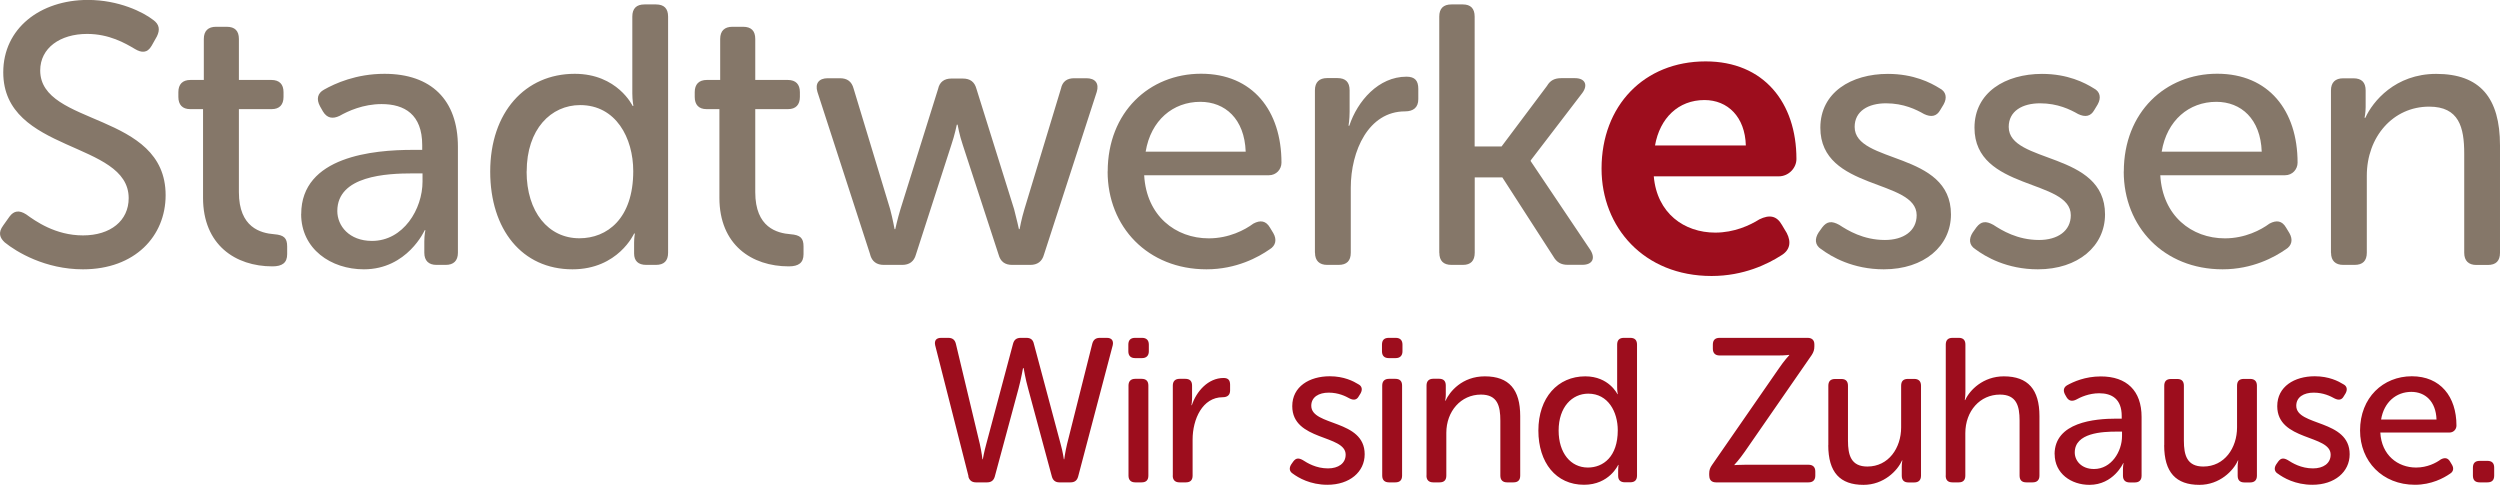 <?xml version="1.0" encoding="UTF-8"?>
<svg id="Ebene_1" data-name="Ebene 1" xmlns="http://www.w3.org/2000/svg" viewBox="0 0 322.11 62.46">
  <path d="M234.64,32.09c1.33,1,4.09,2.61,8.08,2.61,5.18,0,8.65-2.99,8.65-7.08,0-8.18-12.41-6.47-12.41-11.27,0-2.04,1.76-3.04,4.04-3.04s3.9.81,4.9,1.38c.9.43,1.62.33,2.09-.52l.43-.71c.48-.86.33-1.66-.52-2.09-1.14-.71-3.33-1.85-6.66-1.85-4.71,0-8.7,2.38-8.7,6.94,0,8.13,12.41,6.56,12.41,11.27,0,2.04-1.71,3.19-4.09,3.19-2.8,0-4.8-1.24-5.89-1.95-.95-.52-1.57-.48-2.19.33l-.47.66c-.52.81-.48,1.62.33,2.14h0ZM254.49,32.09c1.33,1,4.09,2.61,8.08,2.61,5.18,0,8.65-2.99,8.65-7.08,0-8.18-12.41-6.47-12.41-11.27,0-2.04,1.76-3.04,4.04-3.04s3.9.81,4.9,1.38c.9.43,1.62.33,2.09-.52l.43-.71c.48-.86.33-1.66-.52-2.09-1.14-.71-3.33-1.85-6.65-1.85-4.71,0-8.7,2.38-8.7,6.94,0,8.13,12.41,6.56,12.41,11.27,0,2.04-1.71,3.19-4.09,3.19-2.8,0-4.8-1.24-5.89-1.95-.95-.52-1.57-.48-2.19.33l-.47.66c-.52.81-.48,1.62.33,2.14h0ZM273.63,22.1c0,7.13,5.18,12.6,12.74,12.6,3.85,0,6.7-1.57,8.13-2.57.81-.48.95-1.28.48-2.09l-.43-.71c-.52-.9-1.23-1-2.14-.52-1.09.81-3.14,1.9-5.75,1.9-4.28,0-8.03-2.9-8.32-8.13h16.07c.95,0,1.62-.76,1.62-1.62,0-6.7-3.71-11.46-10.36-11.46s-12.03,4.94-12.03,12.6h0ZM278.52,19.54c.67-4.04,3.52-6.42,7.04-6.42,3.18,0,5.7,2.19,5.85,6.42h-12.88ZM300.34,32.56c0,1.04.57,1.57,1.57,1.57h1.47c1.04,0,1.57-.52,1.57-1.57v-9.93c0-4.99,3.37-8.89,8.03-8.89,3.85,0,4.52,2.66,4.52,6.04v12.79c0,1.04.57,1.57,1.57,1.57h1.47c1.05,0,1.57-.52,1.57-1.57v-13.83c0-6.13-2.57-9.22-8.22-9.22-5.28,0-8.18,3.56-9.13,5.66h-.1s.14-.67.14-1.38v-2.14c0-1.05-.52-1.57-1.57-1.57h-1.33c-1,0-1.57.52-1.57,1.57v20.91h0Z" fill="#857769"/>
  <path d="M206.35,21.74c0,7.51,5.43,13.82,14.18,13.82,4.14,0,7.25-1.55,8.95-2.64,1.14-.67,1.35-1.71.73-2.9l-.62-1.04c-.67-1.19-1.61-1.35-2.9-.72-1.24.78-3.26,1.71-5.69,1.71-3.99,0-7.51-2.48-7.92-7.25h16.1c1.29,0,2.28-1.09,2.28-2.23,0-7.25-4.19-12.58-11.7-12.58-7.92,0-13.41,5.69-13.41,13.82h0ZM213.24,18.74c.62-3.52,3-5.85,6.37-5.85,3,0,5.23,2.17,5.33,5.85h-11.7Z" fill="#9d0d1d"/>
  <path d="M.61,31.23c1.52,1.24,5.23,3.47,10.08,3.47,6.7,0,10.65-4.28,10.65-9.55,0-10.79-16.16-8.84-16.16-16.07,0-2.9,2.57-4.71,6.04-4.71,2.85,0,4.9,1.19,6.18,1.95.81.48,1.57.57,2.14-.43l.67-1.19c.43-.86.33-1.57-.48-2.14-1.28-1-4.42-2.57-8.41-2.57C5.17,0,.42,3.66.42,9.32c0,10.46,16.16,8.79,16.16,16.21,0,2.9-2.33,4.8-5.89,4.8s-6.13-1.85-7.32-2.71c-.9-.57-1.57-.48-2.14.28l-.81,1.14c-.71.95-.43,1.62.19,2.19h0ZM26.16,25.48c0,6.08,4.18,8.84,8.94,8.84,1.28,0,1.9-.47,1.9-1.57v-1c0-1.09-.43-1.47-1.66-1.57-1.76-.14-4.56-.86-4.56-5.42v-10.7h4.23c1,0,1.52-.57,1.52-1.57v-.62c0-1-.52-1.57-1.57-1.57h-4.18v-5.28c0-1.05-.52-1.57-1.57-1.57h-1.38c-1,0-1.57.52-1.57,1.57v5.28h-1.71c-1.05,0-1.57.57-1.57,1.57v.62c0,1,.52,1.57,1.52,1.57h1.66v11.41h0ZM38.8,27.57c0,4.52,3.85,7.13,8.08,7.13,5.61,0,7.84-5.04,7.84-5.04h.09s-.14.57-.14,1.47v1.43c0,1.04.57,1.57,1.57,1.57h1.19c1,0,1.57-.52,1.57-1.57v-13.64c0-6.08-3.47-9.41-9.46-9.41-3.66,0-6.37,1.24-7.79,2.04-.86.47-1,1.24-.52,2.14l.38.67c.52.86,1.24,1,2.14.57,1.09-.62,3.04-1.52,5.42-1.52,2.95,0,5.23,1.33,5.23,5.28v.62h-1.24c-4.99,0-14.35.81-14.35,8.27h0ZM43.46,27.19c0-4.56,6.37-4.85,9.74-4.85h1.24v1.05c0,3.56-2.47,7.65-6.51,7.65-2.95,0-4.47-1.95-4.47-3.85h0ZM63.16,22.1c0,7.46,4.09,12.6,10.6,12.6,5.89,0,7.94-4.61,7.94-4.61h.1s-.1.52-.1,1.19v1.38c0,.95.52,1.47,1.57,1.47h1.24c1.05,0,1.57-.52,1.57-1.57V2.14c0-1.05-.52-1.57-1.57-1.57h-1.47c-1.04,0-1.57.52-1.57,1.57v9.89c0,.9.14,1.62.14,1.62h-.1s-1.95-4.14-7.46-4.14c-6.37,0-10.89,4.94-10.89,12.6h0ZM67.86,22.1c0-5.47,3.14-8.56,6.89-8.56,4.61,0,6.84,4.23,6.84,8.51,0,6.13-3.37,8.65-6.94,8.65-3.99,0-6.8-3.38-6.8-8.6h0ZM92.69,25.48c0,6.08,4.18,8.84,8.94,8.84,1.28,0,1.9-.47,1.9-1.57v-1c0-1.09-.43-1.47-1.66-1.57-1.76-.14-4.56-.86-4.56-5.42v-10.7h4.23c1,0,1.52-.57,1.52-1.57v-.62c0-1-.52-1.57-1.57-1.57h-4.18v-5.28c0-1.05-.52-1.57-1.57-1.57h-1.38c-1,0-1.57.52-1.57,1.57v5.28h-1.71c-1.04,0-1.57.57-1.57,1.57v.62c0,1,.52,1.57,1.52,1.57h1.66v11.41h0ZM112.11,32.8c.24.9.85,1.33,1.76,1.33h2.38c.9,0,1.52-.43,1.76-1.33l4.56-14.12c.43-1.24.71-2.62.71-2.62h.1s.24,1.38.67,2.62l4.61,14.12c.24.9.81,1.33,1.76,1.33h2.33c.9,0,1.52-.43,1.76-1.33l6.8-20.96c.33-1.09-.19-1.76-1.33-1.76h-1.57c-.95,0-1.52.43-1.71,1.33l-4.71,15.54c-.38,1.24-.62,2.57-.62,2.57h-.09s-.29-1.33-.62-2.57l-4.85-15.5c-.24-.9-.81-1.33-1.76-1.33h-1.47c-.9,0-1.52.43-1.71,1.33l-4.85,15.5c-.38,1.24-.67,2.57-.67,2.57h-.09s-.24-1.33-.57-2.57l-4.71-15.54c-.24-.9-.81-1.33-1.76-1.33h-1.57c-1.14,0-1.66.67-1.33,1.76l6.8,20.96h0ZM142.71,22.1c0,7.13,5.18,12.6,12.74,12.6,3.85,0,6.7-1.57,8.13-2.57.81-.48.95-1.28.48-2.09l-.43-.71c-.52-.9-1.24-1-2.14-.52-1.09.81-3.14,1.9-5.75,1.9-4.28,0-8.03-2.9-8.32-8.13h16.07c.95,0,1.62-.76,1.62-1.62,0-6.7-3.71-11.46-10.36-11.46s-12.03,4.94-12.03,12.6h0ZM147.61,19.54c.67-4.04,3.52-6.42,7.04-6.42,3.19,0,5.7,2.19,5.85,6.42h-12.88ZM169.43,32.56c0,1.04.57,1.57,1.57,1.57h1.47c1.05,0,1.57-.52,1.57-1.57v-8.37c0-4.75,2.28-9.84,6.99-9.84,1.09,0,1.71-.52,1.71-1.57v-1.33c0-1.05-.43-1.57-1.52-1.57-3.61,0-6.32,3.14-7.37,6.32h-.1s.14-.81.14-1.81v-2.76c0-1.05-.52-1.57-1.57-1.57h-1.33c-1,0-1.57.52-1.57,1.57v20.91h0ZM185.45,32.56c0,1.04.52,1.57,1.57,1.57h1.47c1,0,1.52-.52,1.52-1.57v-9.7h3.56l6.56,10.17c.43.76,1,1.09,1.85,1.09h1.9c1.28,0,1.71-.81,1.04-1.9l-7.7-11.46v-.09l6.66-8.7c.76-1.04.33-1.9-.95-1.9h-1.76c-.86,0-1.43.28-1.85,1l-5.85,7.8h-3.47V2.14c0-1.05-.52-1.57-1.52-1.57h-1.47c-1.04,0-1.57.52-1.57,1.57v30.42h0Z" fill="#857769"/>
  <path d="M124.76,61.38c.13.5.45.77.98.77h1.45c.53,0,.84-.26.98-.74l3.06-11.34c.32-1.19.58-2.64.58-2.64h.08s.24,1.45.58,2.64l3.06,11.34c.13.47.45.74.95.74h1.45c.53,0,.84-.24.98-.74l4.46-16.93c.13-.61-.16-.95-.76-.95h-.9c-.53,0-.84.24-.98.77l-3.24,12.89c-.24,1-.37,1.98-.37,1.98h-.05s-.13-.95-.42-1.98l-3.45-12.92c-.11-.5-.42-.74-.95-.74h-.74c-.53,0-.84.24-.98.74l-3.45,12.92c-.29,1.03-.45,1.98-.45,1.98h-.05s-.11-.98-.34-1.98l-3.08-12.89c-.13-.53-.45-.77-.98-.77h-.92c-.63,0-.9.34-.77.95l4.3,16.9h0ZM146.25,46.14h.9c.55,0,.87-.32.87-.87v-.87c0-.58-.32-.87-.87-.87h-.9c-.58,0-.87.29-.87.87v.87c0,.55.29.87.87.87h0ZM145.4,61.28c0,.58.32.87.87.87h.82c.58,0,.87-.29.87-.87v-11.6c0-.58-.29-.87-.87-.87h-.82c-.55,0-.87.29-.87.87v11.6h0ZM151.1,61.28c0,.58.32.87.87.87h.82c.58,0,.87-.29.87-.87v-4.64c0-2.63,1.27-5.46,3.88-5.46.61,0,.95-.29.95-.87v-.74c0-.58-.24-.87-.84-.87-2,0-3.51,1.74-4.09,3.51h-.05s.08-.45.08-1v-1.53c0-.58-.29-.87-.87-.87h-.74c-.55,0-.87.29-.87.87v11.6h0ZM166.55,61.01c.74.55,2.27,1.45,4.48,1.45,2.87,0,4.8-1.66,4.8-3.93,0-4.53-6.88-3.59-6.88-6.25,0-1.13.98-1.69,2.24-1.69s2.16.45,2.72.76c.5.24.9.19,1.16-.29l.24-.39c.26-.48.18-.92-.29-1.16-.63-.39-1.85-1.03-3.69-1.03-2.61,0-4.83,1.32-4.83,3.85,0,4.51,6.88,3.64,6.88,6.25,0,1.13-.95,1.77-2.27,1.77-1.55,0-2.66-.69-3.27-1.08-.53-.29-.87-.26-1.21.19l-.26.37c-.29.45-.26.9.19,1.19h0ZM178.93,46.14h.9c.55,0,.87-.32.87-.87v-.87c0-.58-.32-.87-.87-.87h-.9c-.58,0-.87.29-.87.87v.87c0,.55.29.87.87.87h0ZM178.09,61.28c0,.58.32.87.87.87h.82c.58,0,.87-.29.87-.87v-11.6c0-.58-.29-.87-.87-.87h-.82c-.55,0-.87.29-.87.87v11.6h0ZM183.79,61.28c0,.58.32.87.87.87h.82c.58,0,.87-.29.87-.87v-5.51c0-2.77,1.87-4.93,4.46-4.93,2.14,0,2.5,1.47,2.5,3.35v7.09c0,.58.32.87.87.87h.82c.58,0,.87-.29.87-.87v-7.67c0-3.4-1.42-5.12-4.56-5.12-2.93,0-4.54,1.98-5.06,3.14h-.05s.08-.37.08-.77v-1.19c0-.58-.29-.87-.87-.87h-.74c-.55,0-.87.29-.87.87v11.6h0ZM198.21,55.47c0,4.14,2.27,6.99,5.88,6.99,3.27,0,4.4-2.56,4.4-2.56h.05s-.05.29-.05.66v.76c0,.53.29.82.87.82h.69c.58,0,.87-.29.87-.87v-16.87c0-.58-.29-.87-.87-.87h-.82c-.58,0-.87.29-.87.87v5.49c0,.5.08.89.08.89h-.05s-1.08-2.29-4.14-2.29c-3.53,0-6.04,2.74-6.04,6.99h0ZM200.82,55.47c0-3.03,1.74-4.75,3.82-4.75,2.56,0,3.8,2.35,3.8,4.72,0,3.4-1.87,4.8-3.85,4.8-2.22,0-3.77-1.87-3.77-4.77h0ZM220.23,61.28c0,.58.32.87.87.87h11.92c.55,0,.87-.29.87-.87v-.53c0-.58-.32-.87-.87-.87h-8.15c-.9,0-1.4.05-1.4.05v-.05s.63-.66,1.34-1.69l8.62-12.45c.24-.37.34-.69.34-1.11v-.26c0-.55-.32-.84-.87-.84h-11.34c-.58,0-.87.29-.87.87v.53c0,.55.29.87.87.87h7.57c.9,0,1.4-.08,1.4-.08v.05s-.63.66-1.34,1.71l-8.6,12.42c-.26.37-.37.66-.37,1.11v.26h0ZM235.56,57.35c0,3.53,1.53,5.12,4.54,5.12,2.61,0,4.38-1.82,4.96-3.14h.05s-.08.37-.08.77v1.19c0,.58.29.87.87.87h.74c.55,0,.87-.29.87-.87v-11.6c0-.58-.32-.87-.87-.87h-.82c-.58,0-.87.29-.87.87v5.38c0,2.64-1.61,5.04-4.35,5.04-2.11,0-2.5-1.48-2.5-3.32v-7.09c0-.58-.29-.87-.84-.87h-.82c-.58,0-.87.29-.87.87v7.67h0ZM250.69,61.28c0,.58.29.87.87.87h.82c.55,0,.84-.29.84-.87v-5.46c0-2.87,1.9-4.98,4.46-4.98,2.14,0,2.53,1.47,2.53,3.35v7.09c0,.58.29.87.87.87h.82c.55,0,.87-.29.87-.87v-7.67c0-3.4-1.45-5.12-4.59-5.12-2.66,0-4.4,1.77-4.98,3.06h-.05s.08-.47.08-1.11v-6.04c0-.58-.29-.87-.84-.87h-.82c-.58,0-.87.29-.87.87v16.87h0ZM264.73,58.51c0,2.5,2.13,3.96,4.48,3.96,3.11,0,4.35-2.79,4.35-2.79h.05s-.08.32-.08.82v.79c0,.58.32.87.87.87h.66c.55,0,.87-.29.87-.87v-7.57c0-3.38-1.92-5.22-5.25-5.22-2.03,0-3.53.69-4.33,1.13-.47.27-.55.69-.29,1.19l.21.37c.29.47.69.55,1.19.32.61-.34,1.69-.84,3.01-.84,1.63,0,2.9.74,2.9,2.93v.34h-.69c-2.77,0-7.96.45-7.96,4.59h0ZM267.32,58.3c0-2.53,3.53-2.69,5.41-2.69h.68v.58c0,1.98-1.37,4.24-3.61,4.24-1.63,0-2.48-1.08-2.48-2.13h0ZM278.84,57.35c0,3.53,1.53,5.12,4.54,5.12,2.61,0,4.38-1.82,4.96-3.14h.05s-.08.37-.08.77v1.19c0,.58.29.87.87.87h.74c.55,0,.87-.29.87-.87v-11.6c0-.58-.32-.87-.87-.87h-.82c-.58,0-.87.29-.87.87v5.38c0,2.64-1.61,5.04-4.35,5.04-2.11,0-2.5-1.48-2.5-3.32v-7.09c0-.58-.29-.87-.84-.87h-.82c-.58,0-.87.29-.87.87v7.67h0ZM293.46,61.01c.74.55,2.27,1.45,4.48,1.45,2.87,0,4.8-1.66,4.8-3.93,0-4.53-6.88-3.59-6.88-6.25,0-1.13.98-1.69,2.24-1.69s2.16.45,2.72.76c.5.24.9.19,1.16-.29l.24-.39c.26-.48.18-.92-.29-1.16-.63-.39-1.85-1.03-3.69-1.03-2.61,0-4.83,1.32-4.83,3.85,0,4.51,6.88,3.64,6.88,6.25,0,1.13-.95,1.77-2.27,1.77-1.55,0-2.66-.69-3.27-1.08-.53-.29-.87-.26-1.21.19l-.26.37c-.29.45-.26.9.18,1.19h0ZM304.08,55.47c0,3.96,2.87,6.99,7.07,6.99,2.13,0,3.72-.87,4.51-1.42.45-.26.53-.71.26-1.16l-.24-.4c-.29-.5-.69-.55-1.19-.29-.61.45-1.74,1.05-3.19,1.05-2.37,0-4.46-1.61-4.61-4.51h8.91c.53,0,.9-.42.9-.9,0-3.72-2.06-6.35-5.75-6.35s-6.67,2.74-6.67,6.99h0ZM306.79,54.05c.37-2.24,1.95-3.56,3.9-3.56,1.77,0,3.16,1.21,3.24,3.56h-7.15ZM318.62,61.28c0,.58.29.87.87.87h1c.58,0,.87-.29.87-.87v-1.03c0-.58-.29-.87-.87-.87h-1c-.58,0-.87.29-.87.87v1.03h0Z" fill="#9d0d1d"/>
</svg>